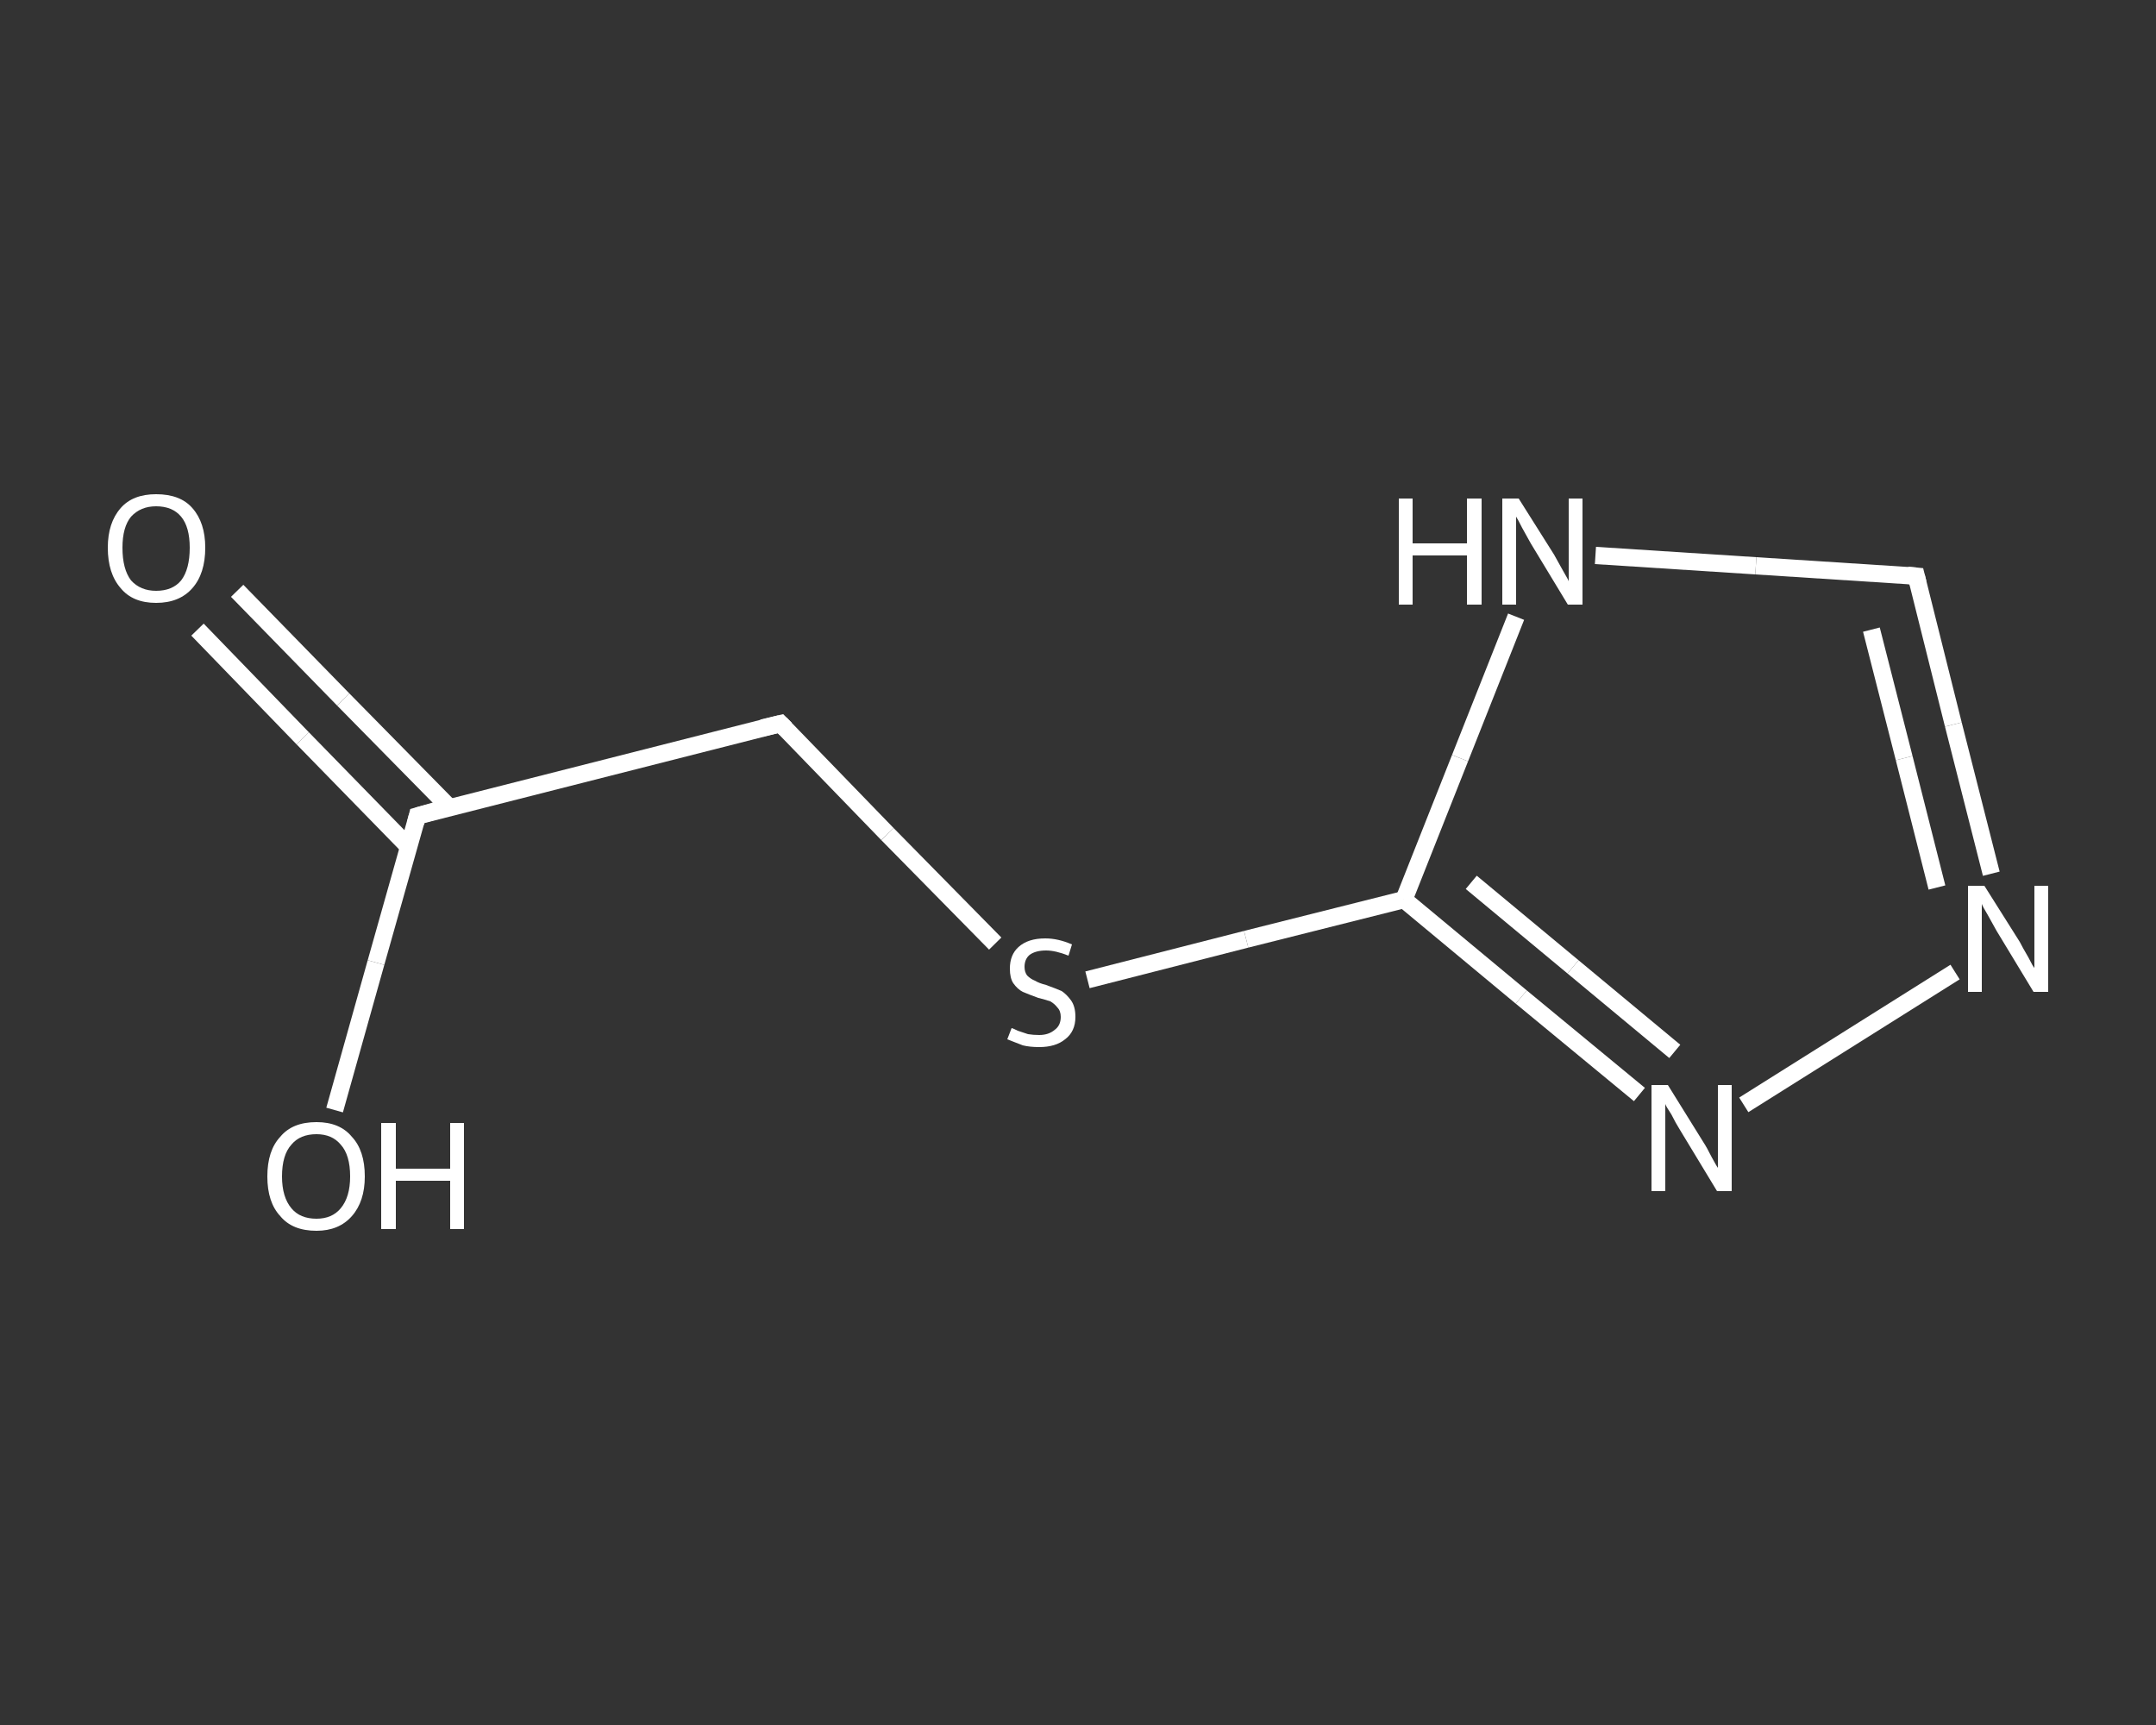 <?xml version='1.0' encoding='iso-8859-1'?>
<svg version='1.1' baseProfile='full'
              xmlns='http://www.w3.org/2000/svg'
                      xmlns:rdkit='http://www.rdkit.org/xml'
                      xmlns:xlink='http://www.w3.org/1999/xlink'
                  xml:space='preserve'
width='250px' height='200px' viewBox='0 0 250 200'>
<rect x="0" y="0" width="250" height="200" fill="#333333" stroke="none"/>
<!-- END OF HEADER -->
<rect style='opacity:1.0;fill:transparent;stroke:none' width='250.0' height='200.0' x='0.0' y='0.0'> </rect>
<path class='bond-0 atom-0 atom-1' d='M 27.5,68.5 L 39.8,81.1' style='fill:none;fill-rule:evenodd;stroke:#FFFFFF;stroke-width:2.0px;stroke-linecap:butt;stroke-linejoin:miter;stroke-opacity:1' />
<path class='bond-0 atom-0 atom-1' d='M 39.8,81.1 L 52.1,93.6' style='fill:none;fill-rule:evenodd;stroke:#FFFFFF;stroke-width:2.0px;stroke-linecap:butt;stroke-linejoin:miter;stroke-opacity:1' />
<path class='bond-0 atom-0 atom-1' d='M 22.9,73.0 L 35.1,85.6' style='fill:none;fill-rule:evenodd;stroke:#FFFFFF;stroke-width:2.0px;stroke-linecap:butt;stroke-linejoin:miter;stroke-opacity:1' />
<path class='bond-0 atom-0 atom-1' d='M 35.1,85.6 L 47.4,98.2' style='fill:none;fill-rule:evenodd;stroke:#FFFFFF;stroke-width:2.0px;stroke-linecap:butt;stroke-linejoin:miter;stroke-opacity:1' />
<path class='bond-1 atom-1 atom-2' d='M 48.4,94.6 L 43.6,111.6' style='fill:none;fill-rule:evenodd;stroke:#FFFFFF;stroke-width:2.0px;stroke-linecap:butt;stroke-linejoin:miter;stroke-opacity:1' />
<path class='bond-1 atom-1 atom-2' d='M 43.6,111.6 L 38.8,128.7' style='fill:none;fill-rule:evenodd;stroke:#FFFFFF;stroke-width:2.0px;stroke-linecap:butt;stroke-linejoin:miter;stroke-opacity:1' />
<path class='bond-2 atom-1 atom-3' d='M 48.4,94.6 L 90.5,83.9' style='fill:none;fill-rule:evenodd;stroke:#FFFFFF;stroke-width:2.0px;stroke-linecap:butt;stroke-linejoin:miter;stroke-opacity:1' />
<path class='bond-3 atom-3 atom-4' d='M 90.5,83.9 L 102.9,96.7' style='fill:none;fill-rule:evenodd;stroke:#FFFFFF;stroke-width:2.0px;stroke-linecap:butt;stroke-linejoin:miter;stroke-opacity:1' />
<path class='bond-3 atom-3 atom-4' d='M 102.9,96.7 L 115.4,109.4' style='fill:none;fill-rule:evenodd;stroke:#FFFFFF;stroke-width:2.0px;stroke-linecap:butt;stroke-linejoin:miter;stroke-opacity:1' />
<path class='bond-4 atom-4 atom-5' d='M 126.1,113.6 L 144.5,108.9' style='fill:none;fill-rule:evenodd;stroke:#FFFFFF;stroke-width:2.0px;stroke-linecap:butt;stroke-linejoin:miter;stroke-opacity:1' />
<path class='bond-4 atom-4 atom-5' d='M 144.5,108.9 L 162.8,104.3' style='fill:none;fill-rule:evenodd;stroke:#FFFFFF;stroke-width:2.0px;stroke-linecap:butt;stroke-linejoin:miter;stroke-opacity:1' />
<path class='bond-5 atom-5 atom-6' d='M 162.8,104.3 L 176.4,115.6' style='fill:none;fill-rule:evenodd;stroke:#FFFFFF;stroke-width:2.0px;stroke-linecap:butt;stroke-linejoin:miter;stroke-opacity:1' />
<path class='bond-5 atom-5 atom-6' d='M 176.4,115.6 L 190.1,126.9' style='fill:none;fill-rule:evenodd;stroke:#FFFFFF;stroke-width:2.0px;stroke-linecap:butt;stroke-linejoin:miter;stroke-opacity:1' />
<path class='bond-5 atom-5 atom-6' d='M 170.6,102.3 L 182.4,112.1' style='fill:none;fill-rule:evenodd;stroke:#FFFFFF;stroke-width:2.0px;stroke-linecap:butt;stroke-linejoin:miter;stroke-opacity:1' />
<path class='bond-5 atom-5 atom-6' d='M 182.4,112.1 L 194.2,121.9' style='fill:none;fill-rule:evenodd;stroke:#FFFFFF;stroke-width:2.0px;stroke-linecap:butt;stroke-linejoin:miter;stroke-opacity:1' />
<path class='bond-6 atom-6 atom-7' d='M 202.2,128.1 L 226.7,112.7' style='fill:none;fill-rule:evenodd;stroke:#FFFFFF;stroke-width:2.0px;stroke-linecap:butt;stroke-linejoin:miter;stroke-opacity:1' />
<path class='bond-7 atom-7 atom-8' d='M 230.9,101.3 L 226.5,84.0' style='fill:none;fill-rule:evenodd;stroke:#FFFFFF;stroke-width:2.0px;stroke-linecap:butt;stroke-linejoin:miter;stroke-opacity:1' />
<path class='bond-7 atom-7 atom-8' d='M 226.5,84.0 L 222.2,66.8' style='fill:none;fill-rule:evenodd;stroke:#FFFFFF;stroke-width:2.0px;stroke-linecap:butt;stroke-linejoin:miter;stroke-opacity:1' />
<path class='bond-7 atom-7 atom-8' d='M 224.6,102.9 L 220.8,87.9' style='fill:none;fill-rule:evenodd;stroke:#FFFFFF;stroke-width:2.0px;stroke-linecap:butt;stroke-linejoin:miter;stroke-opacity:1' />
<path class='bond-7 atom-7 atom-8' d='M 220.8,87.9 L 217.0,73.0' style='fill:none;fill-rule:evenodd;stroke:#FFFFFF;stroke-width:2.0px;stroke-linecap:butt;stroke-linejoin:miter;stroke-opacity:1' />
<path class='bond-8 atom-8 atom-9' d='M 222.2,66.8 L 203.6,65.6' style='fill:none;fill-rule:evenodd;stroke:#FFFFFF;stroke-width:2.0px;stroke-linecap:butt;stroke-linejoin:miter;stroke-opacity:1' />
<path class='bond-8 atom-8 atom-9' d='M 203.6,65.6 L 185.0,64.4' style='fill:none;fill-rule:evenodd;stroke:#FFFFFF;stroke-width:2.0px;stroke-linecap:butt;stroke-linejoin:miter;stroke-opacity:1' />
<path class='bond-9 atom-9 atom-5' d='M 175.8,71.5 L 169.3,87.9' style='fill:none;fill-rule:evenodd;stroke:#FFFFFF;stroke-width:2.0px;stroke-linecap:butt;stroke-linejoin:miter;stroke-opacity:1' />
<path class='bond-9 atom-9 atom-5' d='M 169.3,87.9 L 162.8,104.3' style='fill:none;fill-rule:evenodd;stroke:#FFFFFF;stroke-width:2.0px;stroke-linecap:butt;stroke-linejoin:miter;stroke-opacity:1' />
<path d='M 48.2,95.4 L 48.4,94.6 L 50.5,94.0' style='fill:none;stroke:#FFFFFF;stroke-width:2.0px;stroke-linecap:butt;stroke-linejoin:miter;stroke-opacity:1;' />
<path d='M 88.4,84.4 L 90.5,83.9 L 91.1,84.5' style='fill:none;stroke:#FFFFFF;stroke-width:2.0px;stroke-linecap:butt;stroke-linejoin:miter;stroke-opacity:1;' />
<path d='M 222.4,67.6 L 222.2,66.8 L 221.2,66.7' style='fill:none;stroke:#FFFFFF;stroke-width:2.0px;stroke-linecap:butt;stroke-linejoin:miter;stroke-opacity:1;' />
<path class='atom-0' d='M 12.5 63.5
Q 12.5 60.6, 14.0 58.9
Q 15.4 57.3, 18.1 57.3
Q 20.9 57.3, 22.3 58.9
Q 23.8 60.6, 23.8 63.5
Q 23.8 66.5, 22.3 68.2
Q 20.8 69.9, 18.1 69.9
Q 15.4 69.9, 14.0 68.2
Q 12.5 66.5, 12.5 63.5
M 18.1 68.5
Q 20.0 68.5, 21.0 67.3
Q 22.0 66.0, 22.0 63.5
Q 22.0 61.1, 21.0 59.9
Q 20.0 58.7, 18.1 58.7
Q 16.3 58.7, 15.2 59.9
Q 14.2 61.1, 14.2 63.5
Q 14.2 66.0, 15.2 67.3
Q 16.3 68.5, 18.1 68.5
' fill='#FFFFFF'/>
<path class='atom-2' d='M 31.0 136.4
Q 31.0 133.4, 32.5 131.8
Q 33.9 130.1, 36.7 130.1
Q 39.4 130.1, 40.8 131.8
Q 42.3 133.4, 42.3 136.4
Q 42.3 139.3, 40.8 141.0
Q 39.3 142.7, 36.7 142.7
Q 33.9 142.7, 32.5 141.0
Q 31.0 139.4, 31.0 136.4
M 36.7 141.3
Q 38.5 141.3, 39.5 140.1
Q 40.6 138.8, 40.6 136.4
Q 40.6 133.9, 39.5 132.7
Q 38.5 131.5, 36.7 131.5
Q 34.8 131.5, 33.8 132.7
Q 32.7 133.9, 32.7 136.4
Q 32.7 138.8, 33.8 140.1
Q 34.8 141.3, 36.7 141.3
' fill='#FFFFFF'/>
<path class='atom-2' d='M 44.2 130.2
L 45.9 130.2
L 45.9 135.5
L 52.2 135.5
L 52.2 130.2
L 53.8 130.2
L 53.8 142.5
L 52.2 142.5
L 52.2 136.9
L 45.9 136.9
L 45.9 142.5
L 44.2 142.5
L 44.2 130.2
' fill='#FFFFFF'/>
<path class='atom-4' d='M 117.3 119.2
Q 117.4 119.2, 118.0 119.5
Q 118.6 119.7, 119.2 119.9
Q 119.8 120.0, 120.5 120.0
Q 121.6 120.0, 122.3 119.4
Q 123.0 118.9, 123.0 117.9
Q 123.0 117.2, 122.6 116.8
Q 122.3 116.4, 121.8 116.1
Q 121.2 115.9, 120.4 115.7
Q 119.3 115.3, 118.6 115.0
Q 118.0 114.7, 117.5 114.0
Q 117.1 113.4, 117.1 112.3
Q 117.1 110.7, 118.1 109.8
Q 119.2 108.8, 121.2 108.8
Q 122.7 108.8, 124.3 109.5
L 123.9 110.8
Q 122.4 110.2, 121.3 110.2
Q 120.1 110.2, 119.4 110.7
Q 118.8 111.2, 118.8 112.1
Q 118.8 112.7, 119.1 113.1
Q 119.5 113.5, 120.0 113.7
Q 120.5 114.0, 121.3 114.2
Q 122.4 114.6, 123.1 114.9
Q 123.7 115.3, 124.2 116.0
Q 124.7 116.7, 124.7 117.9
Q 124.7 119.6, 123.5 120.5
Q 122.4 121.4, 120.5 121.4
Q 119.4 121.4, 118.6 121.2
Q 117.8 120.9, 116.8 120.5
L 117.3 119.2
' fill='#FFFFFF'/>
<path class='atom-6' d='M 193.4 125.8
L 197.5 132.4
Q 197.9 133.0, 198.5 134.2
Q 199.1 135.3, 199.2 135.4
L 199.2 125.8
L 200.8 125.8
L 200.8 138.1
L 199.1 138.1
L 194.8 131.0
Q 194.3 130.2, 193.8 129.2
Q 193.2 128.3, 193.1 128.0
L 193.1 138.1
L 191.5 138.1
L 191.5 125.8
L 193.4 125.8
' fill='#FFFFFF'/>
<path class='atom-7' d='M 230.1 102.7
L 234.2 109.2
Q 234.5 109.8, 235.2 111.0
Q 235.8 112.2, 235.9 112.2
L 235.9 102.7
L 237.5 102.7
L 237.5 115.0
L 235.8 115.0
L 231.5 107.9
Q 231.0 107.0, 230.5 106.1
Q 229.9 105.1, 229.8 104.8
L 229.8 115.0
L 228.2 115.0
L 228.2 102.7
L 230.1 102.7
' fill='#FFFFFF'/>
<path class='atom-9' d='M 162.2 57.8
L 163.8 57.8
L 163.8 63.0
L 170.1 63.0
L 170.1 57.8
L 171.8 57.8
L 171.8 70.1
L 170.1 70.1
L 170.1 64.4
L 163.8 64.4
L 163.8 70.1
L 162.2 70.1
L 162.2 57.8
' fill='#FFFFFF'/>
<path class='atom-9' d='M 176.1 57.8
L 180.2 64.3
Q 180.6 65.0, 181.2 66.1
Q 181.9 67.3, 181.9 67.4
L 181.9 57.8
L 183.5 57.8
L 183.5 70.1
L 181.8 70.1
L 177.5 63.0
Q 177.0 62.1, 176.5 61.2
Q 176.0 60.2, 175.8 59.9
L 175.8 70.1
L 174.2 70.1
L 174.2 57.8
L 176.1 57.8
' fill='#FFFFFF'/>
</svg>
